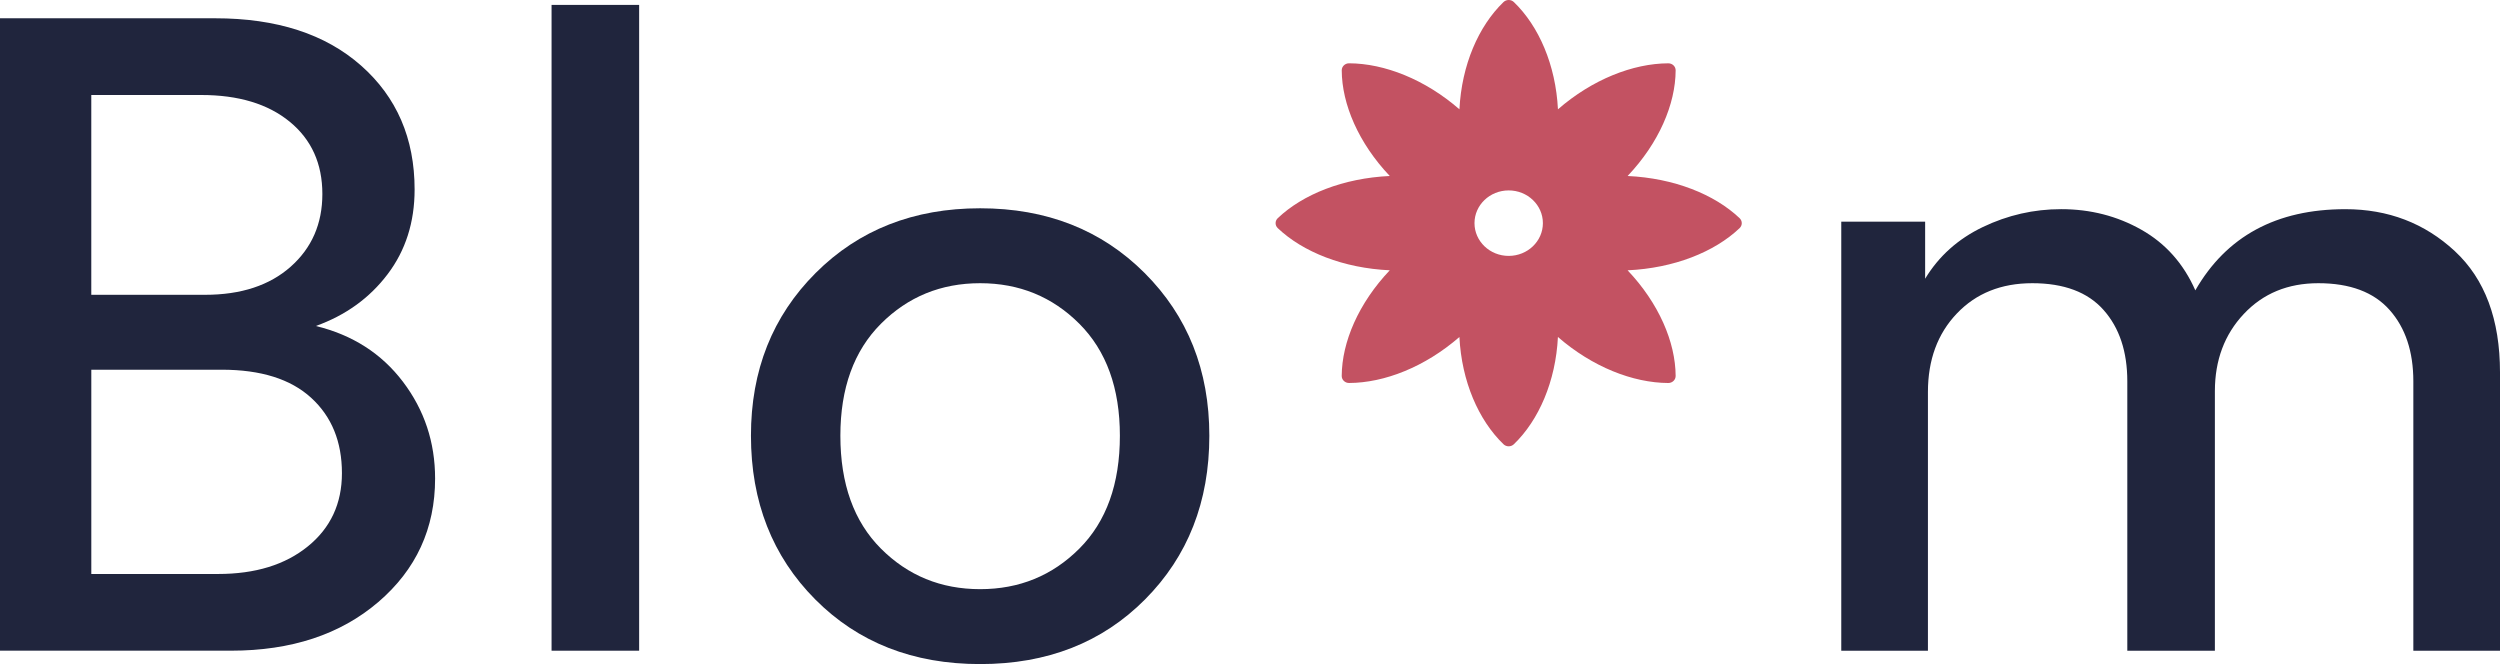 <svg xmlns="http://www.w3.org/2000/svg" width="128" height="34" viewBox="0 0 128 34" fill="none"><g clip-path="url(#clip0_459_102)"><path d="M0 0.936H11.019C14.168 0.936 16.656 1.742 18.485 3.356C20.313 4.97 21.228 7.086 21.228 9.704C21.228 11.378 20.767 12.825 19.844 14.042C18.921 15.261 17.697 16.143 16.171 16.691C18.047 17.148 19.534 18.1 20.631 19.546C21.728 20.992 22.277 22.644 22.277 24.501C22.277 27.058 21.306 29.167 19.367 30.826C17.427 32.486 14.914 33.315 11.83 33.315H0V0.936ZM4.675 15.094H10.495C12.338 15.094 13.802 14.614 14.883 13.655C15.964 12.696 16.505 11.456 16.505 9.933C16.505 8.38 15.948 7.147 14.836 6.234C13.722 5.321 12.212 4.864 10.304 4.864H4.674V15.094H4.675ZM4.675 29.388H11.162C13.071 29.388 14.604 28.917 15.765 27.972C16.927 27.029 17.507 25.78 17.507 24.227C17.507 22.613 16.982 21.327 15.932 20.368C14.883 19.408 13.356 18.929 11.352 18.929H4.675V29.388Z" fill="#20253D"></path><path d="M32.724 33.316H28.24V0.251H32.724V33.316Z" fill="#20253D"></path><path d="M41.763 13.975C43.973 11.768 46.779 10.664 50.183 10.664C53.586 10.664 56.392 11.768 58.602 13.975C60.812 16.183 61.918 18.961 61.918 22.31C61.918 25.689 60.821 28.483 58.627 30.69C56.433 32.898 53.618 34.001 50.184 34.001C46.749 34.001 43.934 32.897 41.74 30.69C39.546 28.483 38.449 25.689 38.449 22.31C38.447 18.961 39.553 16.183 41.763 13.975ZM45.102 28.087C46.486 29.473 48.179 30.165 50.183 30.165C52.187 30.165 53.88 29.473 55.264 28.087C56.647 26.702 57.338 24.776 57.338 22.31C57.338 19.874 56.647 17.964 55.264 16.578C53.88 15.193 52.187 14.5 50.183 14.5C48.179 14.5 46.486 15.193 45.102 16.578C43.719 17.964 43.027 19.874 43.027 22.31C43.027 24.776 43.719 26.701 45.102 28.087Z" fill="#20253D"></path><path d="M98.71 33.316H94.273V11.349H98.567V14.271C99.266 13.115 100.252 12.232 101.525 11.622C102.796 11.014 104.131 10.709 105.531 10.709C107.026 10.709 108.394 11.059 109.634 11.76C110.874 12.46 111.796 13.495 112.401 14.866C113.99 12.096 116.551 10.71 120.081 10.71C122.275 10.71 124.143 11.426 125.686 12.857C127.228 14.288 128 16.358 128 19.067V33.316H123.563V19.524C123.563 18.001 123.158 16.783 122.347 15.87C121.536 14.956 120.32 14.5 118.697 14.5C117.139 14.5 115.867 15.025 114.881 16.076C113.895 17.126 113.402 18.443 113.402 20.026V33.316H108.918V19.524C108.918 18.001 108.513 16.783 107.702 15.87C106.891 14.956 105.674 14.5 104.053 14.5C102.462 14.5 101.174 15.018 100.189 16.053C99.203 17.088 98.71 18.427 98.71 20.071V33.316Z" fill="#20253D"></path><path d="M89.067 11.17C87.781 9.948 85.706 9.121 83.333 9.011C84.931 7.328 85.786 5.338 85.793 3.603C85.794 3.402 85.626 3.241 85.416 3.242C83.604 3.249 81.525 4.068 79.767 5.597C79.653 3.325 78.789 1.339 77.512 0.107C77.365 -0.036 77.127 -0.036 76.978 0.107C75.702 1.339 74.837 3.325 74.723 5.597C72.965 4.067 70.887 3.248 69.074 3.241C68.865 3.24 68.696 3.402 68.697 3.602C68.704 5.338 69.56 7.327 71.156 9.011C68.784 9.12 66.709 9.947 65.422 11.17C65.273 11.311 65.273 11.539 65.422 11.681C66.709 12.903 68.784 13.73 71.156 13.839C69.559 15.523 68.704 17.512 68.696 19.248C68.695 19.448 68.864 19.61 69.073 19.609C70.886 19.602 72.964 18.783 74.722 17.254C74.836 19.525 75.701 21.512 76.978 22.744C77.125 22.887 77.363 22.887 77.511 22.744C78.788 21.512 79.652 19.525 79.766 17.254C81.525 18.784 83.603 19.602 85.416 19.61C85.625 19.61 85.793 19.449 85.793 19.249C85.785 17.513 84.93 15.524 83.333 13.84C85.706 13.731 87.781 12.903 89.067 11.681C89.216 11.539 89.216 11.312 89.067 11.17ZM77.245 13.102C76.278 13.102 75.494 12.351 75.494 11.425C75.494 10.5 76.278 9.749 77.245 9.749C78.212 9.749 78.996 10.5 78.996 11.425C78.996 12.351 78.212 13.102 77.245 13.102Z" fill="#C35262"></path></g><defs><clipPath id="clip0_459_102"><rect width="128" height="34" fill="white"></rect></clipPath></defs></svg>